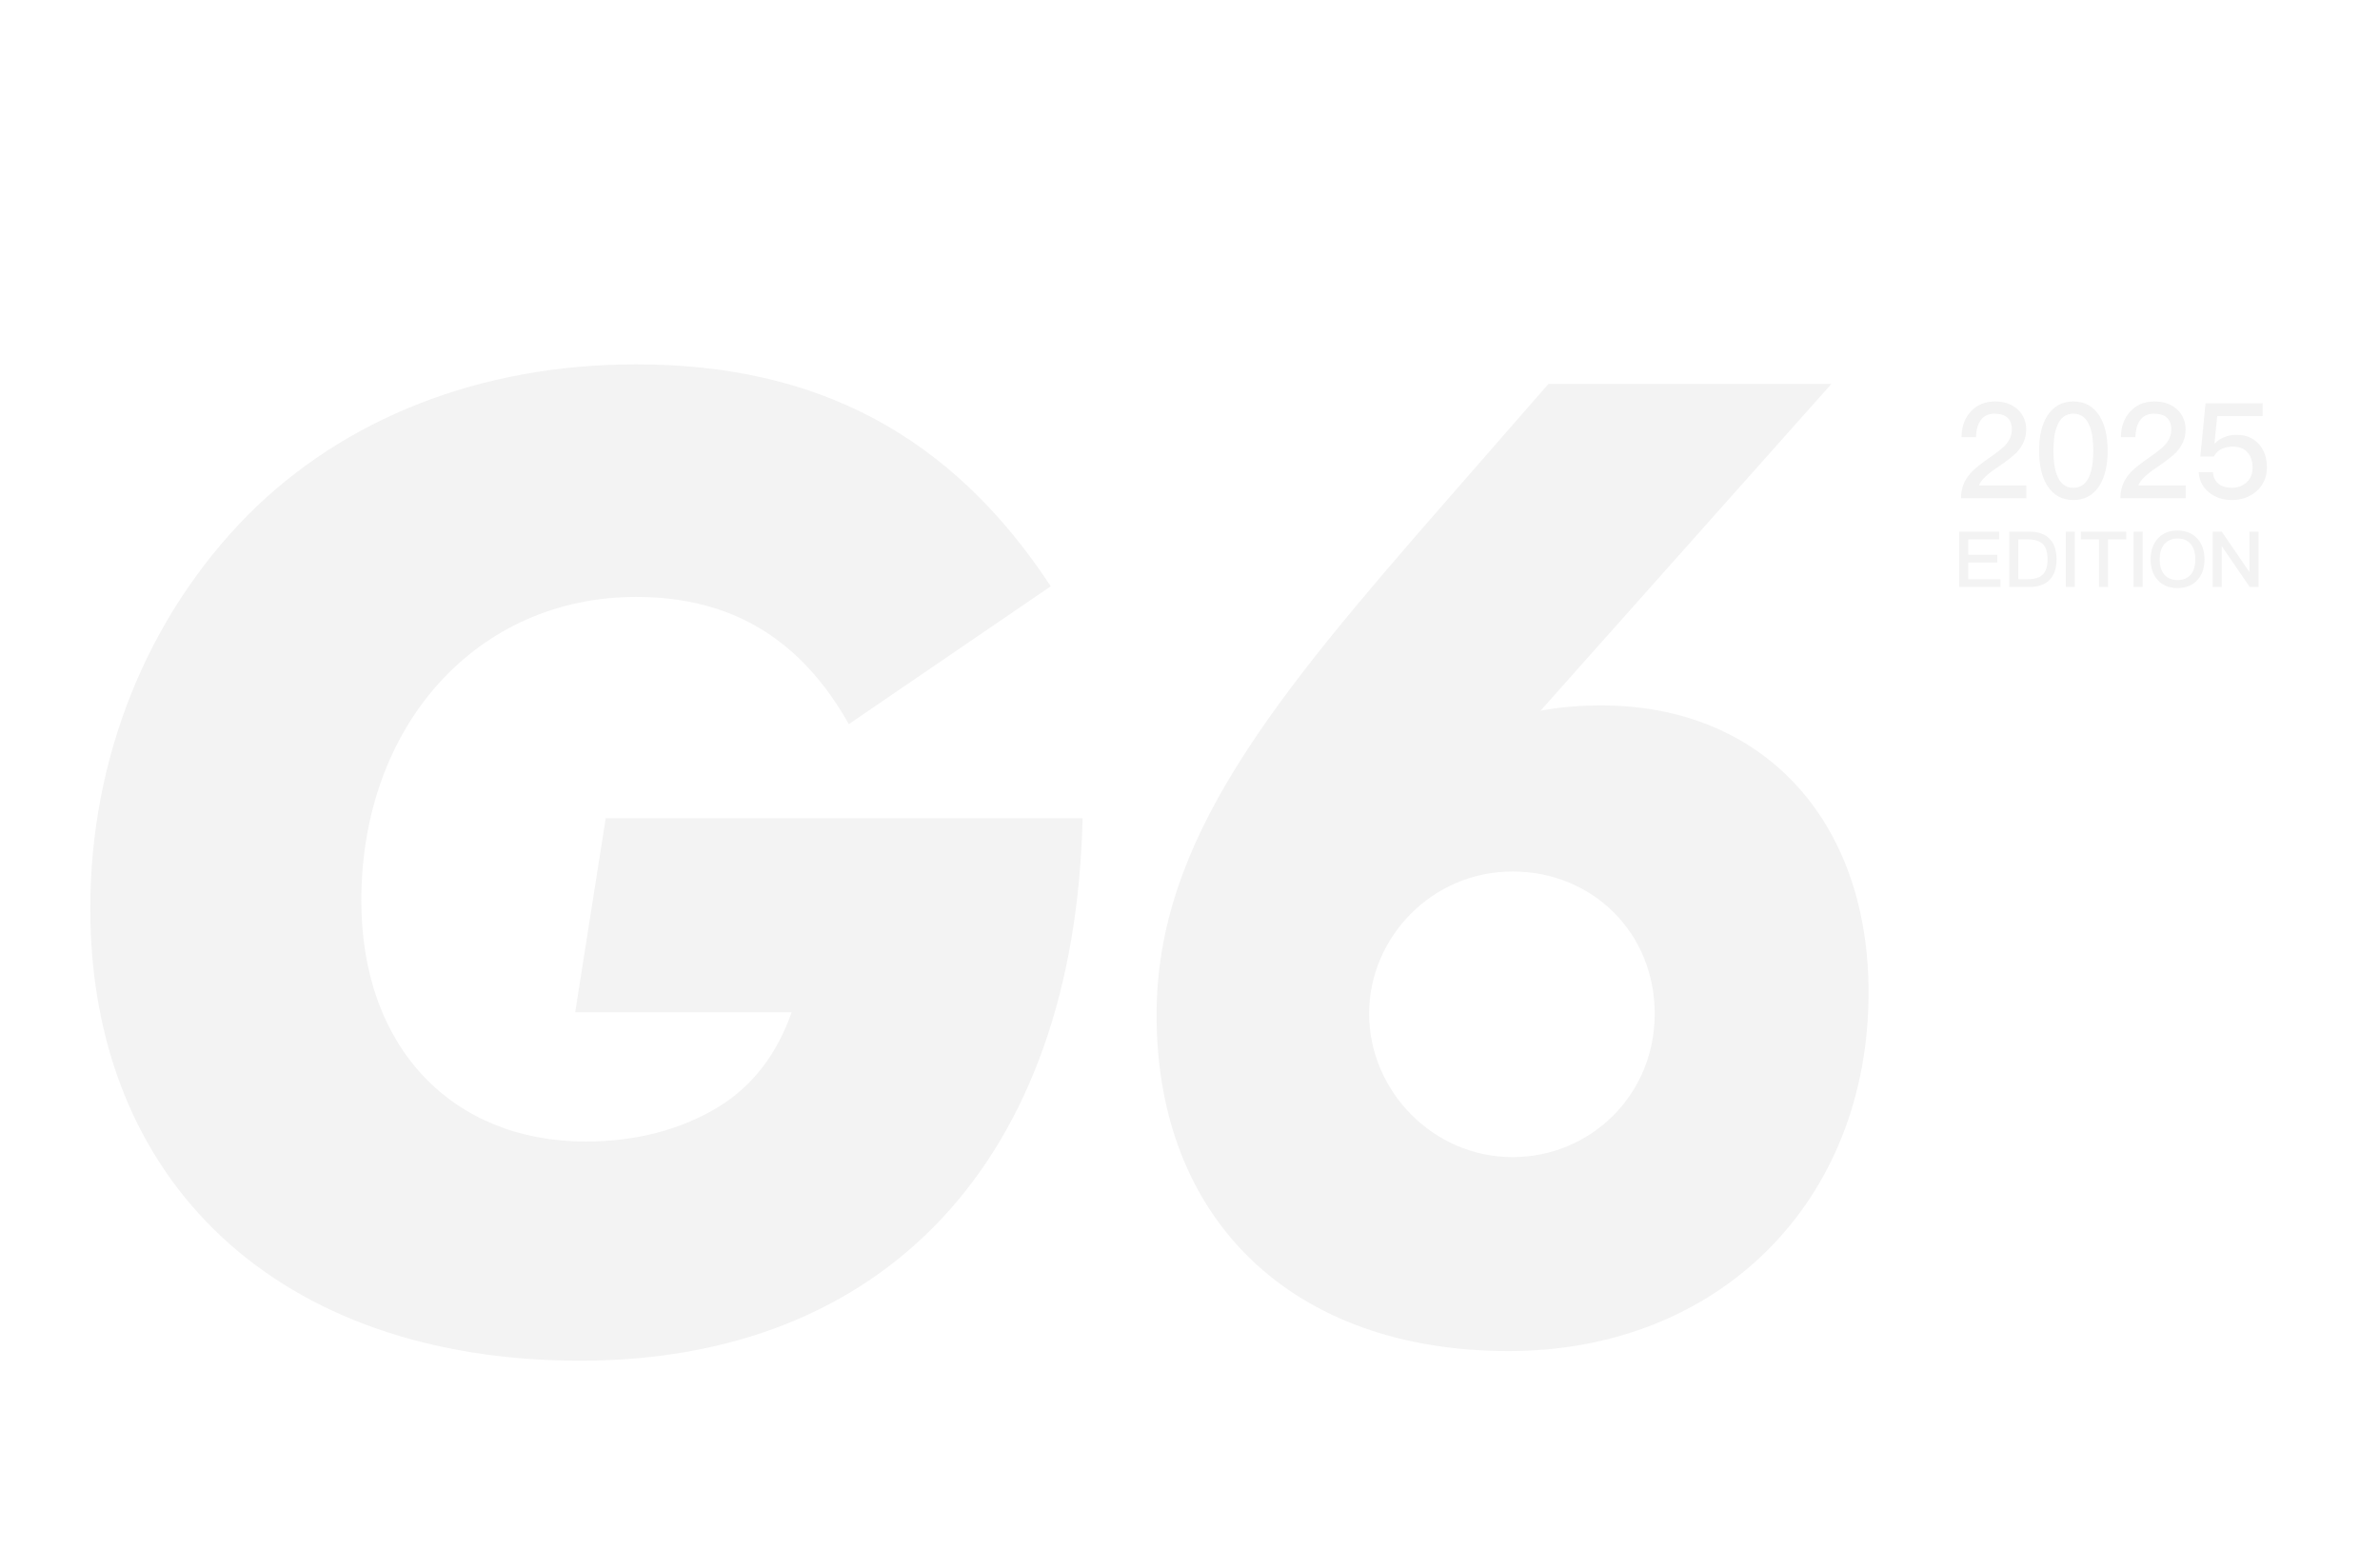 <svg xmlns="http://www.w3.org/2000/svg" xmlns:xlink="http://www.w3.org/1999/xlink" fill="none" version="1.1" width="430" height="280" viewBox="0 0 430 280"><defs><mask id="master_svg0_743_02346" style="mask-type:alpha" maskUnits="userSpaceOnUse"><g><rect x="0" y="0" width="430" height="280" rx="0" fill="#FFFFFF" fill-opacity="1"/></g></mask></defs><g mask="url(#master_svg0_743_02346)"><g><path d="M195.594,147.82L109.438,147.82L103.922,182.867L143.031,182.867C140.392,190.336,136.079,196.117,129.829,199.961C123.109,204.054,114.953,206.226,105.828,206.226C81.828,206.226,65.281,189.367,65.281,162.711C65.281,131.054,86.156,107.836,114.953,107.836C132.233,107.836,144.719,115.492,153.358,130.82L189.844,105.914C171.844,78.554,147.594,65.82,114.953,65.82C86.641,65.82,62.156,75.664,44.875,92.945C26.625,111.414,16.312,136.804,16.312,164.148C16.312,213.429,50.156,245.82,104.875,245.82C159.594,245.82,194.156,209.82,195.594,147.82Z" fill="#000000" fill-opacity="0.05"/></g><g><path d="M278.32,128.4L330.88,69.36L279.76,69.36L261.52,90.24C230.08,126.24,208.96,151.68,208.96,183.36C208.96,220.32,233.44,244.08,272.56,244.08C310.48,244.08,337.6,217.2,337.6,179.28C337.6,148.08,318.4,127.44,289.36,127.44C285.76,127.44,282.16,127.68,278.32,128.4ZM247.36,183.12C247.36,169.44,258.64,157.44,273.28,157.44C287.68,157.44,298.96,168.48,298.96,183.12C298.96,198,287.2,209.04,273.28,209.04C258.88,209.04,247.36,197.04,247.36,183.12Z" fill="#000000" fill-opacity="0.05"/></g><g><path d="M353.98,96.046L353.98,106.04L361.426,106.04L361.426,104.641L355.616,104.641L355.616,101.62L360.852,101.62L360.852,100.216L355.616,100.216L355.616,97.445L361.189,97.445L361.189,96.046L353.98,96.046ZM363.022,96.046L363.022,106.04L366.672,106.04C368.299,106.04,369.516,105.594,370.354,104.7C371.156,103.844,371.562,102.627,371.562,101.045C371.562,99.446,371.156,98.229,370.354,97.391C369.516,96.493,368.299,96.046,366.672,96.046L363.022,96.046ZM364.658,97.445L366.367,97.445C367.611,97.445,368.522,97.728,369.096,98.302C369.657,98.858,369.935,99.783,369.935,101.045C369.935,102.276,369.657,103.187,369.096,103.775C368.522,104.349,367.611,104.641,366.367,104.641L364.658,104.641L364.658,97.445ZM373.23,96.046L373.23,106.04L374.866,106.04L374.866,96.046L373.23,96.046ZM375.96,96.046L375.96,97.445L379.232,97.445L379.232,106.04L380.872,106.04L380.872,97.445L384.149,97.445L384.149,96.046L375.96,96.046ZM385.48,96.046L385.48,106.04L387.116,106.04L387.116,96.046L385.48,96.046ZM393.414,95.85C391.878,95.85,390.671,96.338,389.805,97.349C388.962,98.302,388.556,99.532,388.556,101.059C388.556,102.572,388.962,103.803,389.805,104.755C390.671,105.735,391.878,106.241,393.414,106.241C394.941,106.241,396.148,105.749,397.028,104.769C397.867,103.83,398.29,102.599,398.29,101.059C398.29,99.519,397.867,98.27,397.028,97.336C396.148,96.338,394.941,95.85,393.414,95.85ZM393.414,97.29C394.453,97.29,395.251,97.614,395.811,98.284C396.358,98.958,396.636,99.883,396.636,101.059C396.636,102.235,396.358,103.146,395.811,103.803C395.251,104.459,394.453,104.796,393.414,104.796C392.38,104.796,391.568,104.445,391.008,103.762C390.461,103.087,390.197,102.194,390.197,101.059C390.197,99.911,390.461,99.013,391.008,98.343C391.582,97.641,392.38,97.29,393.414,97.29ZM399.772,96.046L399.772,106.04L401.408,106.04L401.408,98.735L401.462,98.735L406.462,106.04L408.057,106.04L408.057,96.046L406.407,96.046L406.407,103.256L406.352,103.256L401.408,96.046L399.772,96.046ZM360.464,72.528C358.64,72.528,357.152,73.128,356.048,74.376C354.968,75.528,354.416,77.064,354.392,78.984L357.008,78.984C357.056,77.592,357.344,76.56,357.92,75.84C358.472,75.096,359.288,74.736,360.368,74.736C361.376,74.736,362.168,74.976,362.696,75.456C363.224,75.936,363.488,76.656,363.488,77.616C363.488,78.624,363.08,79.56,362.312,80.424C361.832,80.928,361.016,81.576,359.864,82.392C357.92,83.736,356.624,84.768,356,85.512C354.848,86.808,354.296,88.296,354.296,90L366.104,90L366.104,87.696L357.536,87.696C357.896,86.76,359,85.68,360.848,84.456C362.552,83.304,363.728,82.392,364.4,81.696C365.504,80.472,366.08,79.128,366.08,77.64C366.08,76.128,365.552,74.904,364.52,73.944C363.464,72.984,362.096,72.528,360.464,72.528ZM374.6,72.528C372.584,72.528,371.024,73.368,369.92,75.072C368.912,76.632,368.408,78.744,368.408,81.432C368.408,84.096,368.912,86.208,369.92,87.792C371.024,89.472,372.584,90.336,374.6,90.336C376.616,90.336,378.176,89.472,379.28,87.792C380.288,86.208,380.792,84.072,380.792,81.432C380.792,78.768,380.288,76.656,379.28,75.072C378.176,73.368,376.616,72.528,374.6,72.528ZM374.6,74.736C375.992,74.736,377,75.504,377.576,77.064C377.984,78.12,378.2,79.584,378.2,81.432C378.2,83.256,377.984,84.72,377.576,85.8C377,87.336,375.992,88.128,374.6,88.128C373.184,88.128,372.2,87.336,371.624,85.8C371.192,84.72,371,83.256,371,81.432C371,79.584,371.192,78.12,371.624,77.064C372.2,75.504,373.184,74.736,374.6,74.736ZM389.264,72.528C387.44,72.528,385.952,73.128,384.848,74.376C383.768,75.528,383.216,77.064,383.192,78.984L385.808,78.984C385.856,77.592,386.144,76.56,386.72,75.84C387.272,75.096,388.088,74.736,389.168,74.736C390.176,74.736,390.968,74.976,391.496,75.456C392.024,75.936,392.288,76.656,392.288,77.616C392.288,78.624,391.88,79.56,391.112,80.424C390.632,80.928,389.816,81.576,388.664,82.392C386.72,83.736,385.424,84.768,384.8,85.512C383.648,86.808,383.096,88.296,383.096,90L394.904,90L394.904,87.696L386.336,87.696C386.696,86.76,387.8,85.68,389.648,84.456C391.352,83.304,392.528,82.392,393.2,81.696C394.304,80.472,394.88,79.128,394.88,77.64C394.88,76.128,394.352,74.904,393.32,73.944C392.264,72.984,390.896,72.528,389.264,72.528ZM398.48,72.864L397.544,82.464L399.992,82.464C400.328,81.84,400.784,81.384,401.408,81.096C401.984,80.808,402.632,80.688,403.4,80.688C404.552,80.688,405.416,81.024,406.04,81.696C406.664,82.368,406.976,83.304,406.976,84.504C406.976,85.608,406.616,86.472,405.896,87.144C405.176,87.792,404.288,88.128,403.232,88.128C402.272,88.128,401.504,87.912,400.928,87.48C400.28,87,399.896,86.256,399.8,85.296L397.232,85.296C397.352,86.88,398.024,88.152,399.248,89.064C400.352,89.904,401.672,90.336,403.208,90.336C404.912,90.336,406.376,89.832,407.6,88.824C408.896,87.696,409.568,86.256,409.568,84.48C409.568,82.632,409.04,81.192,408.032,80.136C407.024,79.08,405.704,78.552,404.096,78.552C403.328,78.552,402.608,78.672,401.984,78.936C401.288,79.176,400.688,79.56,400.16,80.112L400.088,80.112L400.592,75.168L408.8,75.168L408.8,72.864L398.48,72.864Z" fill="#000000" fill-opacity="0.05"/></g></g></svg>